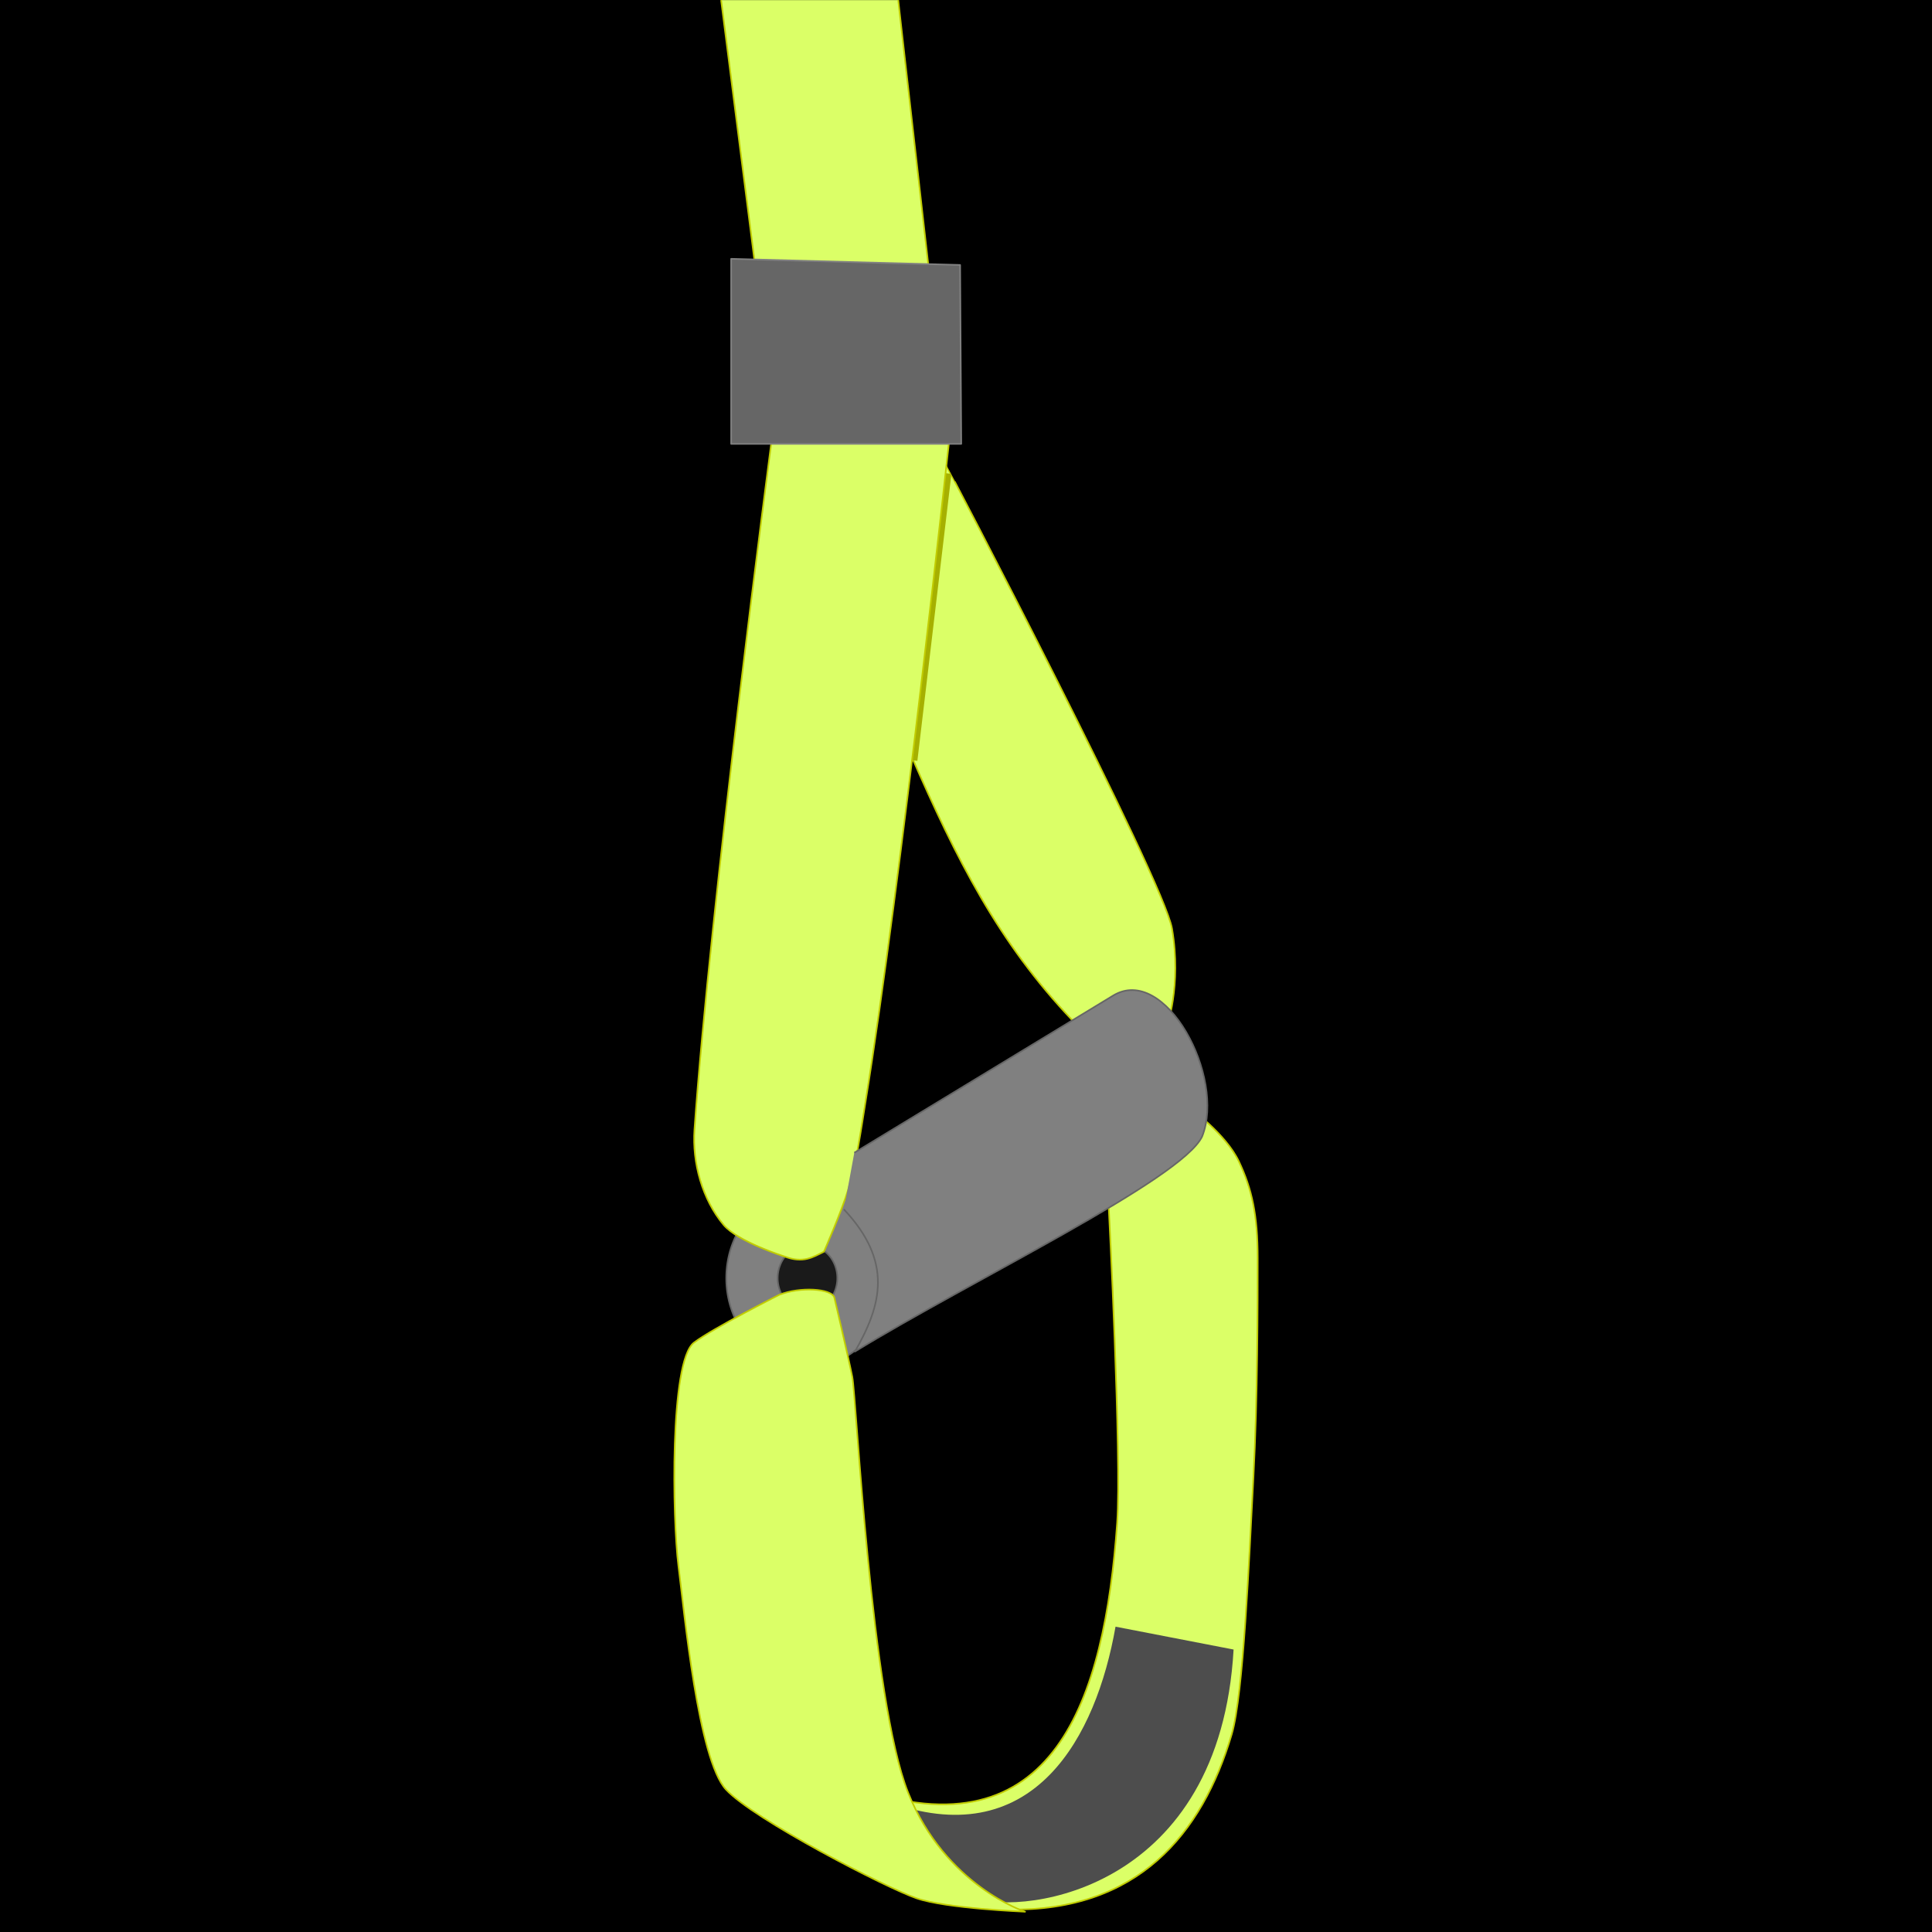 <?xml version="1.0" encoding="UTF-8" standalone="no"?>
<!-- Created with Inkscape (http://www.inkscape.org/) -->

<svg
   width="240mm"
   height="240mm"
   viewBox="0 0 240 240"
   version="1.1"
   id="svg1"
   xml:space="preserve"
   inkscape:version="1.3 (0e150ed, 2023-07-21)"
   sodipodi:docname="schlinge-ico.svg"
   xmlns:inkscape="http://www.inkscape.org/namespaces/inkscape"
   xmlns:sodipodi="http://sodipodi.sourceforge.net/DTD/sodipodi-0.dtd"
   xmlns="http://www.w3.org/2000/svg"
   xmlns:svg="http://www.w3.org/2000/svg"><sodipodi:namedview
     id="namedview1"
     pagecolor="#ffffff"
     bordercolor="#666666"
     borderopacity="1.0"
     inkscape:showpageshadow="2"
     inkscape:pageopacity="0.0"
     inkscape:pagecheckerboard="0"
     inkscape:deskcolor="#d1d1d1"
     inkscape:document-units="mm"
     inkscape:zoom="0.45247329"
     inkscape:cx="497.26692"
     inkscape:cy="302.7803"
     inkscape:window-width="1336"
     inkscape:window-height="877"
     inkscape:window-x="0"
     inkscape:window-y="25"
     inkscape:window-maximized="0"
     inkscape:current-layer="layer1" /><defs
     id="defs1"><filter
       style="color-interpolation-filters:sRGB"
       inkscape:label="Blur"
       id="filter9"
       x="-0.377"
       y="-0.053"
       width="1.753"
       height="1.106"><feGaussianBlur
         stdDeviation="0.457 0.76"
         result="blur"
         id="feGaussianBlur9" /></filter></defs><g
     inkscape:label="Ebene 1"
     inkscape:groupmode="layer"
     id="layer1"
     transform="translate(2.915,-42.353)"><rect
       style="fill:#000000;fill-opacity:1;fill-rule:evenodd;stroke:none;stroke-width:1.274;stroke-linejoin:round;stroke-dasharray:none;stroke-opacity:1"
       id="rect9"
       width="240"
       height="240"
       x="-2.915"
       y="42.353" /><g
       id="g9"><path
         style="fill:#dbff67;fill-opacity:1;fill-rule:evenodd;stroke:#c1cc00;stroke-width:0.2;stroke-linejoin:round;stroke-dasharray:none"
         d="m 110.284,136.233 c 5.575,12.755 10.816,23.227 20.052,32.905 l 11.626,0.914 c 0.032,0.014 1.943,-5.232 0.714,-12.353 -1.042,-6.038 -28.077,-57.713 -28.149,-57.713"
         id="path5"
         sodipodi:nodetypes="cccsc" /><path
         id="rect2"
         style="fill:#dbff67;fill-opacity:1;fill-rule:evenodd;stroke:#c1cc00;stroke-width:0.2;stroke-linejoin:round;stroke-dasharray:none;stroke-opacity:1"
         d="m 108.666,42.366 3.874,34.088 -20.958,4.306 -4.918,-38.394"
         sodipodi:nodetypes="cccc" /><path
         id="path2"
         style="fill:#808080;fill-rule:evenodd;stroke:#666666;stroke-width:0.2;stroke-linejoin:round;stroke-dasharray:none"
         d="m 107.488,201.123 a 10.092,11.097 0 0 1 -10.092,11.097 10.092,11.097 0 0 1 -10.092,-11.097 10.092,11.097 0 0 1 10.092,-11.097 10.092,11.097 0 0 1 10.092,11.097 z" /><path
         id="path3"
         style="fill:#1a1a1a;fill-rule:evenodd;stroke:#666666;stroke-width:0.2;stroke-linejoin:round;stroke-dasharray:none"
         d="m 101.099,201.123 a 3.703,4.072 0 0 1 -3.703,4.072 3.703,4.072 0 0 1 -3.703,-4.072 3.703,4.072 0 0 1 3.703,-4.072 3.703,4.072 0 0 1 3.703,4.072 z" /><path
         style="fill:#dbff67;fill-opacity:1;fill-rule:evenodd;stroke:#a6b000;stroke-width:1;stroke-linejoin:round;stroke-dasharray:none;stroke-opacity:1;filter:url(#filter9)"
         d="m 114.779,101.159 -4.231,35.649"
         id="path8"
         sodipodi:nodetypes="cc" /><path
         style="fill:#dbff67;fill-rule:evenodd;stroke:#c1cc00;stroke-width:0.2;stroke-linejoin:round;stroke-dasharray:none"
         d="m 92.896,97.39 c 0,0 -7.604,57.527 -9.543,85.285 -0.288,4.117 0.969,8.679 3.624,11.838 1.773,2.109 7.582,3.933 7.582,3.933 2.302,0.866 3.473,0.094 4.877,-0.601 0,0 2.206,-5.016 3.003,-7.681 1.07,-3.579 1.577,-7.306 2.174,-10.993 4.412,-27.245 10.389,-82.145 10.389,-82.145"
         id="path4"
         sodipodi:nodetypes="cssccssc" /><path
         style="fill:#dbff67;fill-opacity:1;fill-rule:evenodd;stroke:#c1cc00;stroke-width:0.2;stroke-linejoin:round;stroke-dasharray:none"
         d="m 134.809,192.205 c 0,0 1.633,31.202 1.052,39.327 -1.567,21.901 -7.792,41.432 -32.327,32.93 l 18.873,15.099 c 15.996,0.265 23.998,-9.325 27.681,-21.749 1.474,-4.974 2.157,-21.749 2.696,-31.815 0.539,-10.066 0.539,-21.929 0.539,-27.321 0,-5.392 -0.719,-8.628 -2.337,-12.043 -1.618,-3.415 -6.03,-6.58 -6.03,-6.58 l -10.686,8.737 z"
         id="path7"
         sodipodi:nodetypes="csccssssccc" /><path
         style="fill:#4d4d4d;fill-opacity:1;fill-rule:evenodd;stroke:none;stroke-width:1;stroke-linejoin:round;stroke-dasharray:none;stroke-opacity:1"
         d="m 108.102,266.424 c 17.464,5.899 25.148,-8.282 27.558,-21.999 l 14.666,2.839 c -1.692,29.684 -25.667,33.048 -32.289,30.869 v 0"
         id="path9"
         sodipodi:nodetypes="ccccc" /><path
         style="fill:#dbff67;fill-opacity:1;fill-rule:evenodd;stroke:#c1cc00;stroke-width:0.2;stroke-linejoin:round;stroke-dasharray:none"
         d="m 124.424,279.833 c 0,0 -9.897,-3.213 -14.525,-14.782 -4.627,-11.568 -6.427,-49.101 -6.941,-51.672 -0.514,-2.571 -2.238,-9.886 -2.238,-9.886 -0.429,-1.064 -4.217,-1.327 -6.841,-0.295 0,0 -8.25,4.165 -10.587,5.94 -3.031,2.301 -2.674,21.941 -1.928,27.764 0.738,5.76 2.442,24.036 5.913,27.764 3.47,3.728 19.923,12.211 23.651,13.496 3.728,1.285 13.496,1.671 13.496,1.671 z"
         id="path6"
         sodipodi:nodetypes="cssccssssc" /><path
         style="fill:#808080;fill-rule:evenodd;stroke:#666666;stroke-width:0.2;stroke-linejoin:round;stroke-dasharray:none"
         d="m 103.209,185.549 32.154,-19.522 c 6.475,-3.931 14.004,10.107 11.053,17.513 -2.564,5.357 -28.751,17.906 -43.127,26.708 3.301,-5.766 4.766,-11.139 -1.372,-17.665"
         id="path1"
         sodipodi:nodetypes="csccc" /><path
         id="rect1"
         style="fill:#666666;fill-rule:evenodd;stroke:#808080;stroke-width:0.2;stroke-linejoin:round;stroke-dasharray:none"
         d="m 87.912,74.507 28.441,0.762 0.139,22.224 H 87.912 Z"
         sodipodi:nodetypes="ccccc" /></g></g></svg>
